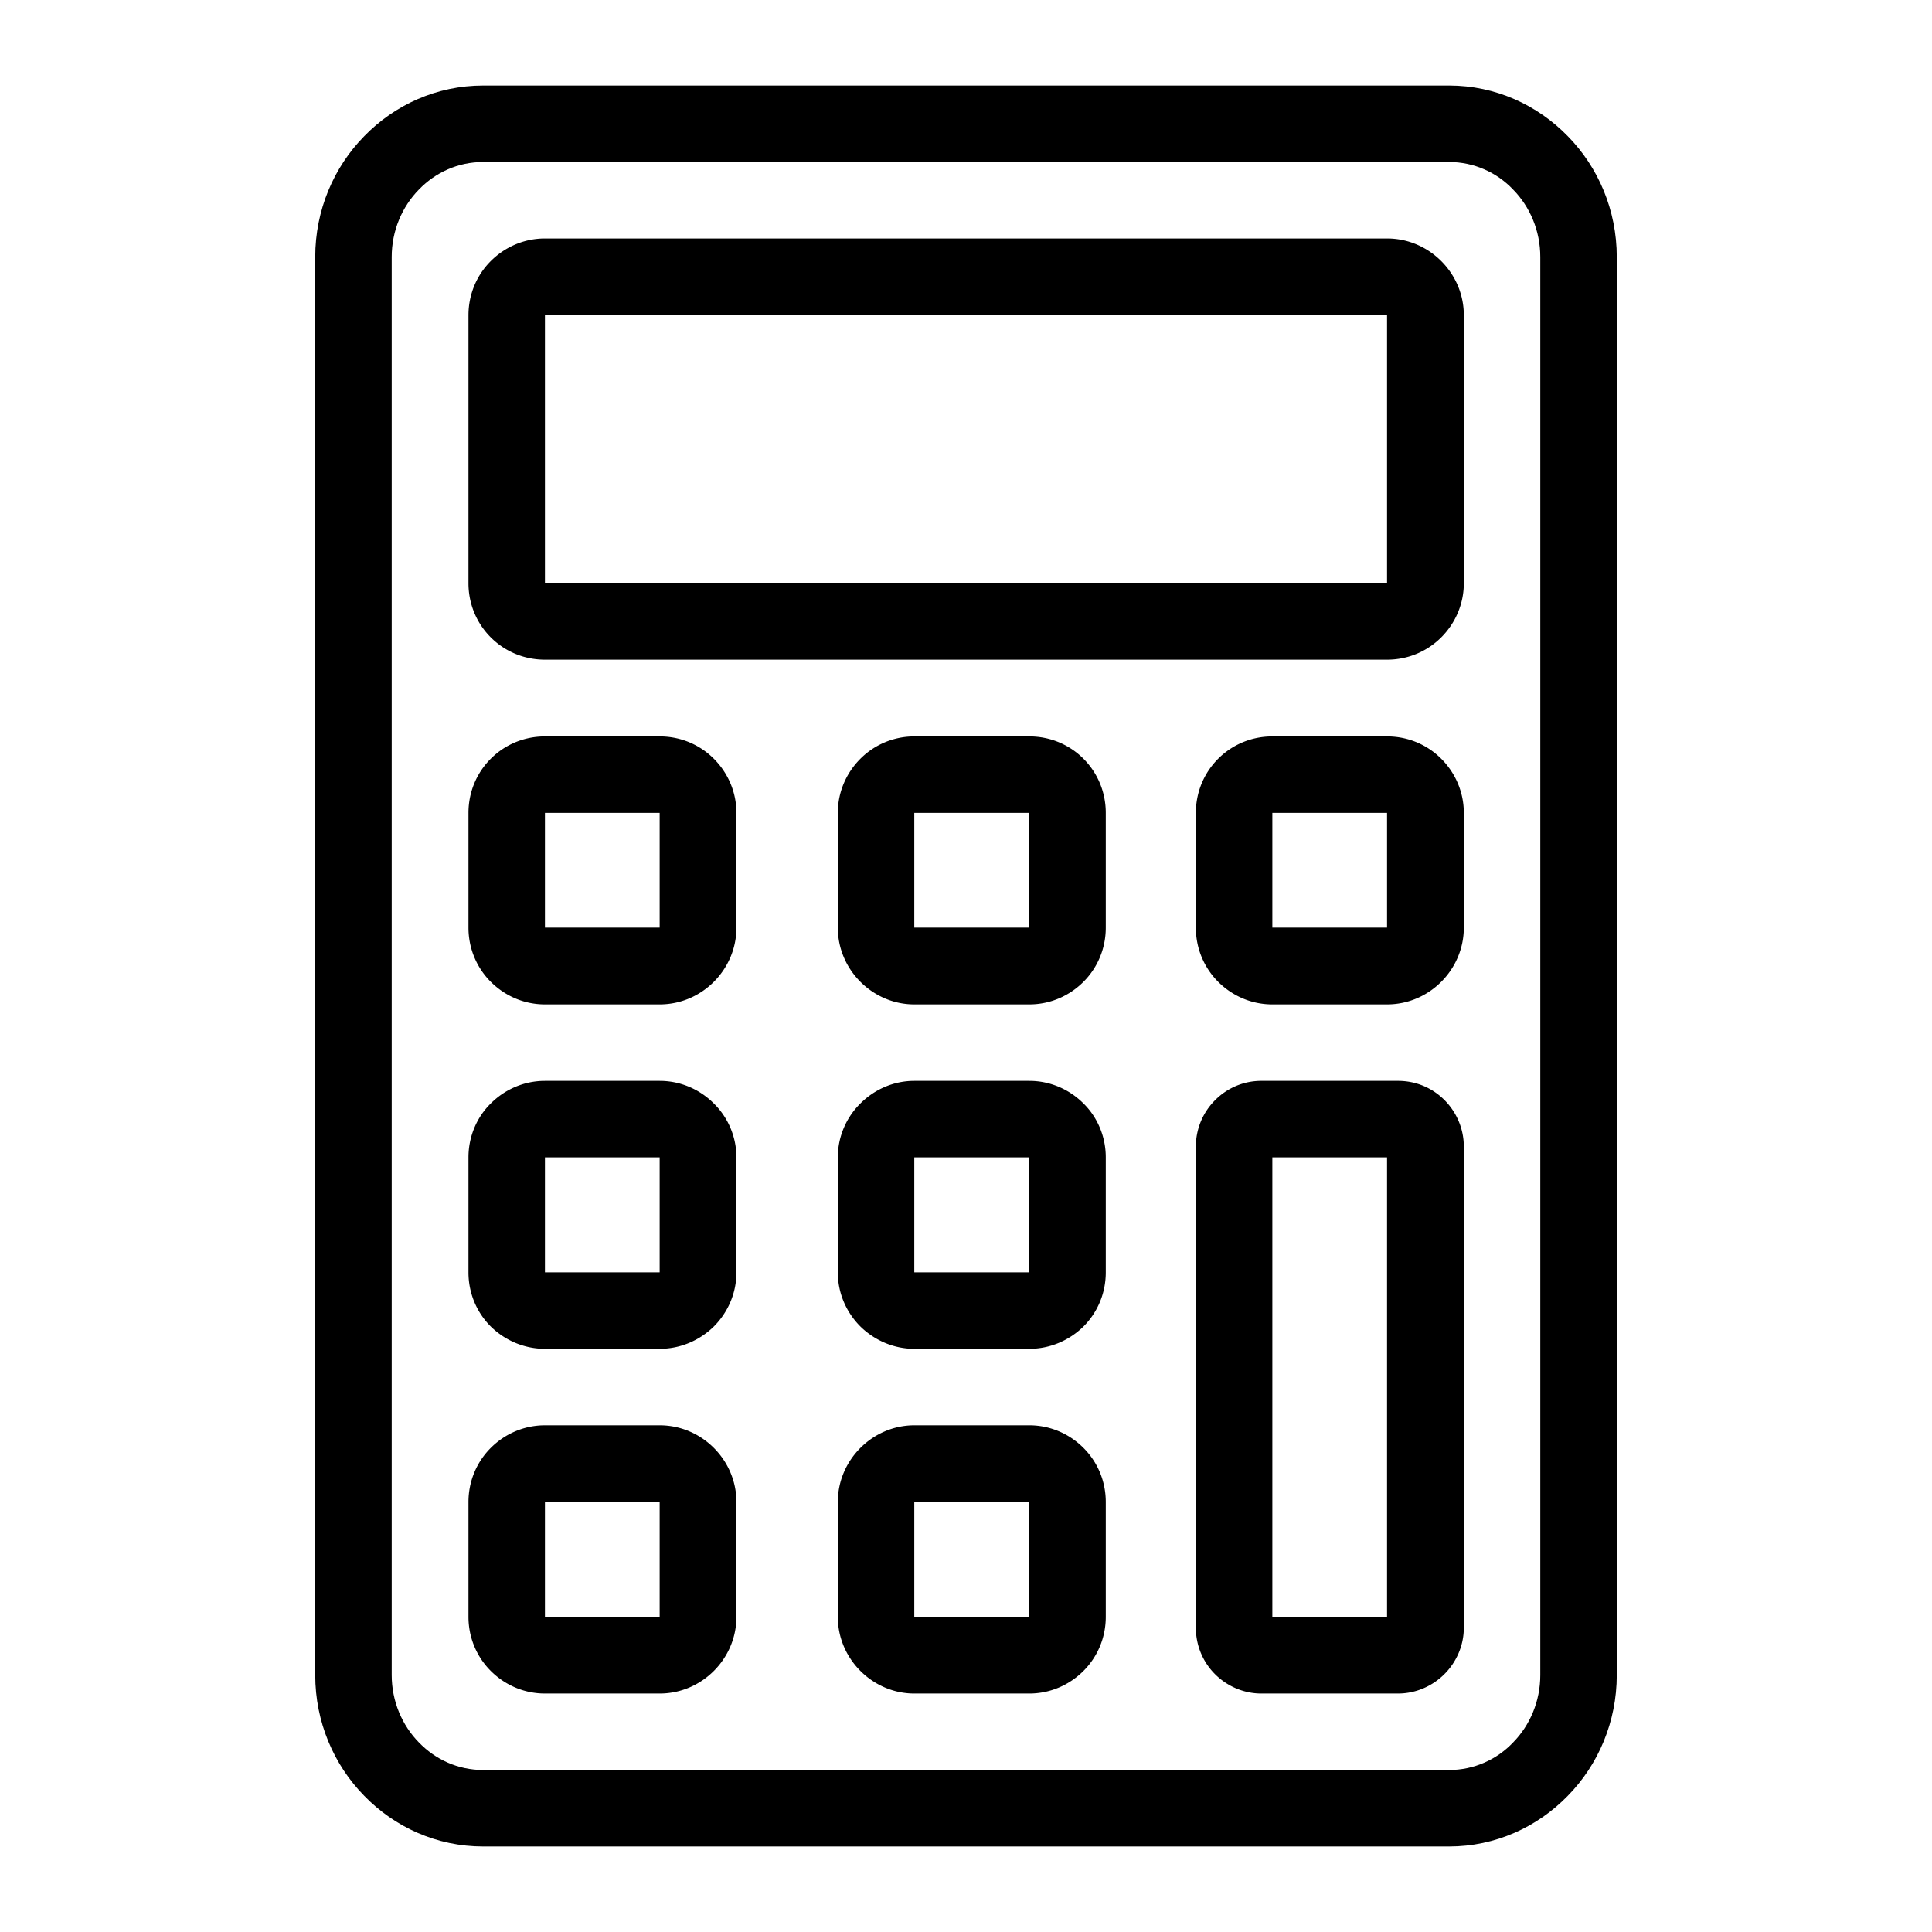 <svg class="svg-icon" style="width: 1em; height: 1em;vertical-align: middle;fill: currentColor;overflow: hidden;" viewBox="0 0 1024 1024" version="1.1" xmlns="http://www.w3.org/2000/svg"><path d="M816.386 136.216c0-13.97-5.528-26.714-14.431-35.773-8.6-9.059-20.73-14.586-33.932-14.586H256.134c-13.362 0-25.337 5.527-34.086 14.586-8.907 9.058-14.434 21.803-14.434 35.773v751.567c0 13.969 5.527 26.711 14.434 35.773 8.749 9.06 20.724 14.589 34.086 14.589h511.889c13.202 0 25.332-5.528 33.932-14.589 8.902-9.061 14.431-21.804 14.431-35.773V136.216z m14.588-64.025c16.123 16.429 25.945 39.153 25.945 64.024v751.567c0 24.871-9.822 47.595-25.945 64.023-16.123 16.583-38.386 26.871-62.951 26.871H256.134c-24.722 0-46.987-10.288-63.104-26.871-16.122-16.429-25.949-39.153-25.949-64.023v-751.566c0-24.872 9.828-47.596 25.949-64.024 16.117-16.583 38.382-26.868 63.104-26.868h511.889c24.565 0 46.827 10.284 62.951 26.867z"  /><path d="M288.834 126.39h446.332c11.209 0 21.343 4.607 28.712 11.975 7.374 7.371 11.975 17.503 11.975 28.712V309.099c0 11.208-4.601 21.338-11.975 28.712-7.368 7.368-17.503 11.822-28.712 11.822H288.834c-11.209 0-21.339-4.454-28.712-11.822-7.368-7.374-11.822-17.503-11.822-28.712V167.077c0-11.208 4.454-21.34 11.822-28.712 7.374-7.368 17.503-11.975 28.712-11.975z m446.332 40.687H288.834V309.099h446.332V167.077z m0 0z m-446.332 0zM735.165 309.099z m-446.332 0zM288.834 390.32h60.802c11.209 0 21.343 4.453 28.713 11.822 7.368 7.373 11.975 17.503 11.975 28.711v60.803c0 11.211-4.607 21.341-11.975 28.715-7.369 7.369-17.503 11.975-28.713 11.975h-60.802c-11.209 0-21.339-4.606-28.712-11.975-7.368-7.373-11.822-17.503-11.822-28.715v-60.803c0-11.208 4.454-21.338 11.822-28.711 7.374-7.369 17.503-11.822 28.712-11.822z m60.802 40.533h-60.802v60.803h60.802v-60.803z m0 0z m-60.802 0z m60.802 60.802z m-60.802 0z m195.758-101.335h60.956c11.208 0 21.343 4.453 28.712 11.822 7.368 7.373 11.822 17.503 11.822 28.711v60.803c0 11.211-4.454 21.341-11.822 28.715-7.368 7.369-17.503 11.975-28.712 11.975h-60.956c-11.05 0-21.183-4.606-28.552-11.975-7.373-7.373-11.975-17.503-11.975-28.715v-60.803c0-11.208 4.602-21.338 11.975-28.711a40.277 40.277 0 0 1 28.552-11.822z m60.956 40.533h-60.956v60.803h60.956v-60.803z m0 0z m-60.956 0h0.159-0.159z m60.956 60.802z m-60.956 0h0.159-0.159 0.159-0.159z m-195.758 81.225h60.802c11.209 0 21.343 4.607 28.713 11.975 7.368 7.215 11.975 17.503 11.975 28.557v60.956c0 11.207-4.607 21.338-11.975 28.712-7.369 7.215-17.503 11.821-28.713 11.821h-60.802c-11.209 0-21.339-4.606-28.712-11.821-7.368-7.374-11.822-17.504-11.822-28.712v-60.956c0-11.055 4.454-21.342 11.822-28.557 7.374-7.369 17.503-11.975 28.712-11.975z m60.802 40.532h-60.802v60.956h60.802v-60.956z m0 0z m-60.802 0z m60.802 60.956z m-60.802 0z m195.758-101.488h60.956c11.208 0 21.343 4.607 28.712 11.975 7.368 7.215 11.822 17.503 11.822 28.557v60.956c0 11.207-4.454 21.338-11.822 28.712-7.368 7.215-17.503 11.821-28.712 11.821h-60.956c-11.05 0-21.183-4.606-28.552-11.821-7.373-7.374-11.975-17.504-11.975-28.712v-60.956c0-11.055 4.602-21.342 11.975-28.557 7.369-7.369 17.503-11.975 28.552-11.975z m60.956 40.532h-60.956v60.956h60.956v-60.956z m0 0z m-60.956 0h0.159-0.159 0.159-0.159z m60.956 60.956z m-60.956 0h0.159-0.159z m-195.758 81.067h60.802c11.209 0 21.343 4.602 28.713 11.975 7.368 7.368 11.975 17.503 11.975 28.712v60.797c0 11.209-4.607 21.343-11.975 28.712-7.369 7.374-17.503 11.976-28.713 11.976h-60.802c-11.209 0-21.339-4.602-28.712-11.976-7.368-7.368-11.822-17.503-11.822-28.712v-60.797c0-11.208 4.454-21.343 11.822-28.712 7.374-7.373 17.503-11.975 28.712-11.975z m60.802 40.687h-60.802v60.797h60.802v-60.797z m0 0z m-60.802 0z m60.802 60.797z m-60.802 0z m195.758-101.483h60.956c11.208 0 21.343 4.602 28.712 11.975 7.368 7.368 11.822 17.503 11.822 28.712v60.797c0 11.209-4.454 21.343-11.822 28.712-7.368 7.374-17.503 11.976-28.712 11.976h-60.956c-11.05 0-21.183-4.602-28.552-11.976-7.373-7.368-11.975-17.503-11.975-28.712v-60.797c0-11.208 4.602-21.343 11.975-28.712 7.369-7.373 17.503-11.975 28.552-11.975z m60.956 40.687h-60.956v60.797h60.956v-60.797z m0 0z m-60.956 0h0.159-0.159 0.159-0.159z m60.956 60.797z m-60.956 0h0.159-0.159zM674.369 390.32h60.797c11.209 0 21.343 4.453 28.712 11.822 7.374 7.373 11.975 17.503 11.975 28.711v60.803c0 11.211-4.601 21.341-11.975 28.715-7.368 7.369-17.503 11.975-28.712 11.975h-60.797c-11.209 0-21.343-4.606-28.712-11.975-7.374-7.373-11.828-17.503-11.828-28.715v-60.803c0-11.208 4.454-21.338 11.828-28.711 7.369-7.369 17.503-11.822 28.712-11.822z m60.797 40.533h-60.797v60.803h60.797v-60.803z m0 0z m-60.797 0z m60.797 60.802z m-60.797 0zM668.535 572.879h72.464c9.675 0 18.27 3.84 24.571 10.134 6.294 6.294 10.282 15.043 10.282 24.717v255.023c0 9.521-3.987 18.275-10.282 24.571-6.299 6.293-15.049 10.282-24.571 10.282H668.535c-9.522 0-18.275-3.988-24.571-10.282-6.294-6.294-10.135-15.05-10.135-24.571V607.73c0-9.521 3.84-18.27 10.135-24.563l0.153-0.153c6.294-6.294 14.895-10.134 24.417-10.134z m66.63 40.532h-60.797v243.506h60.797V613.411z"  /></svg>